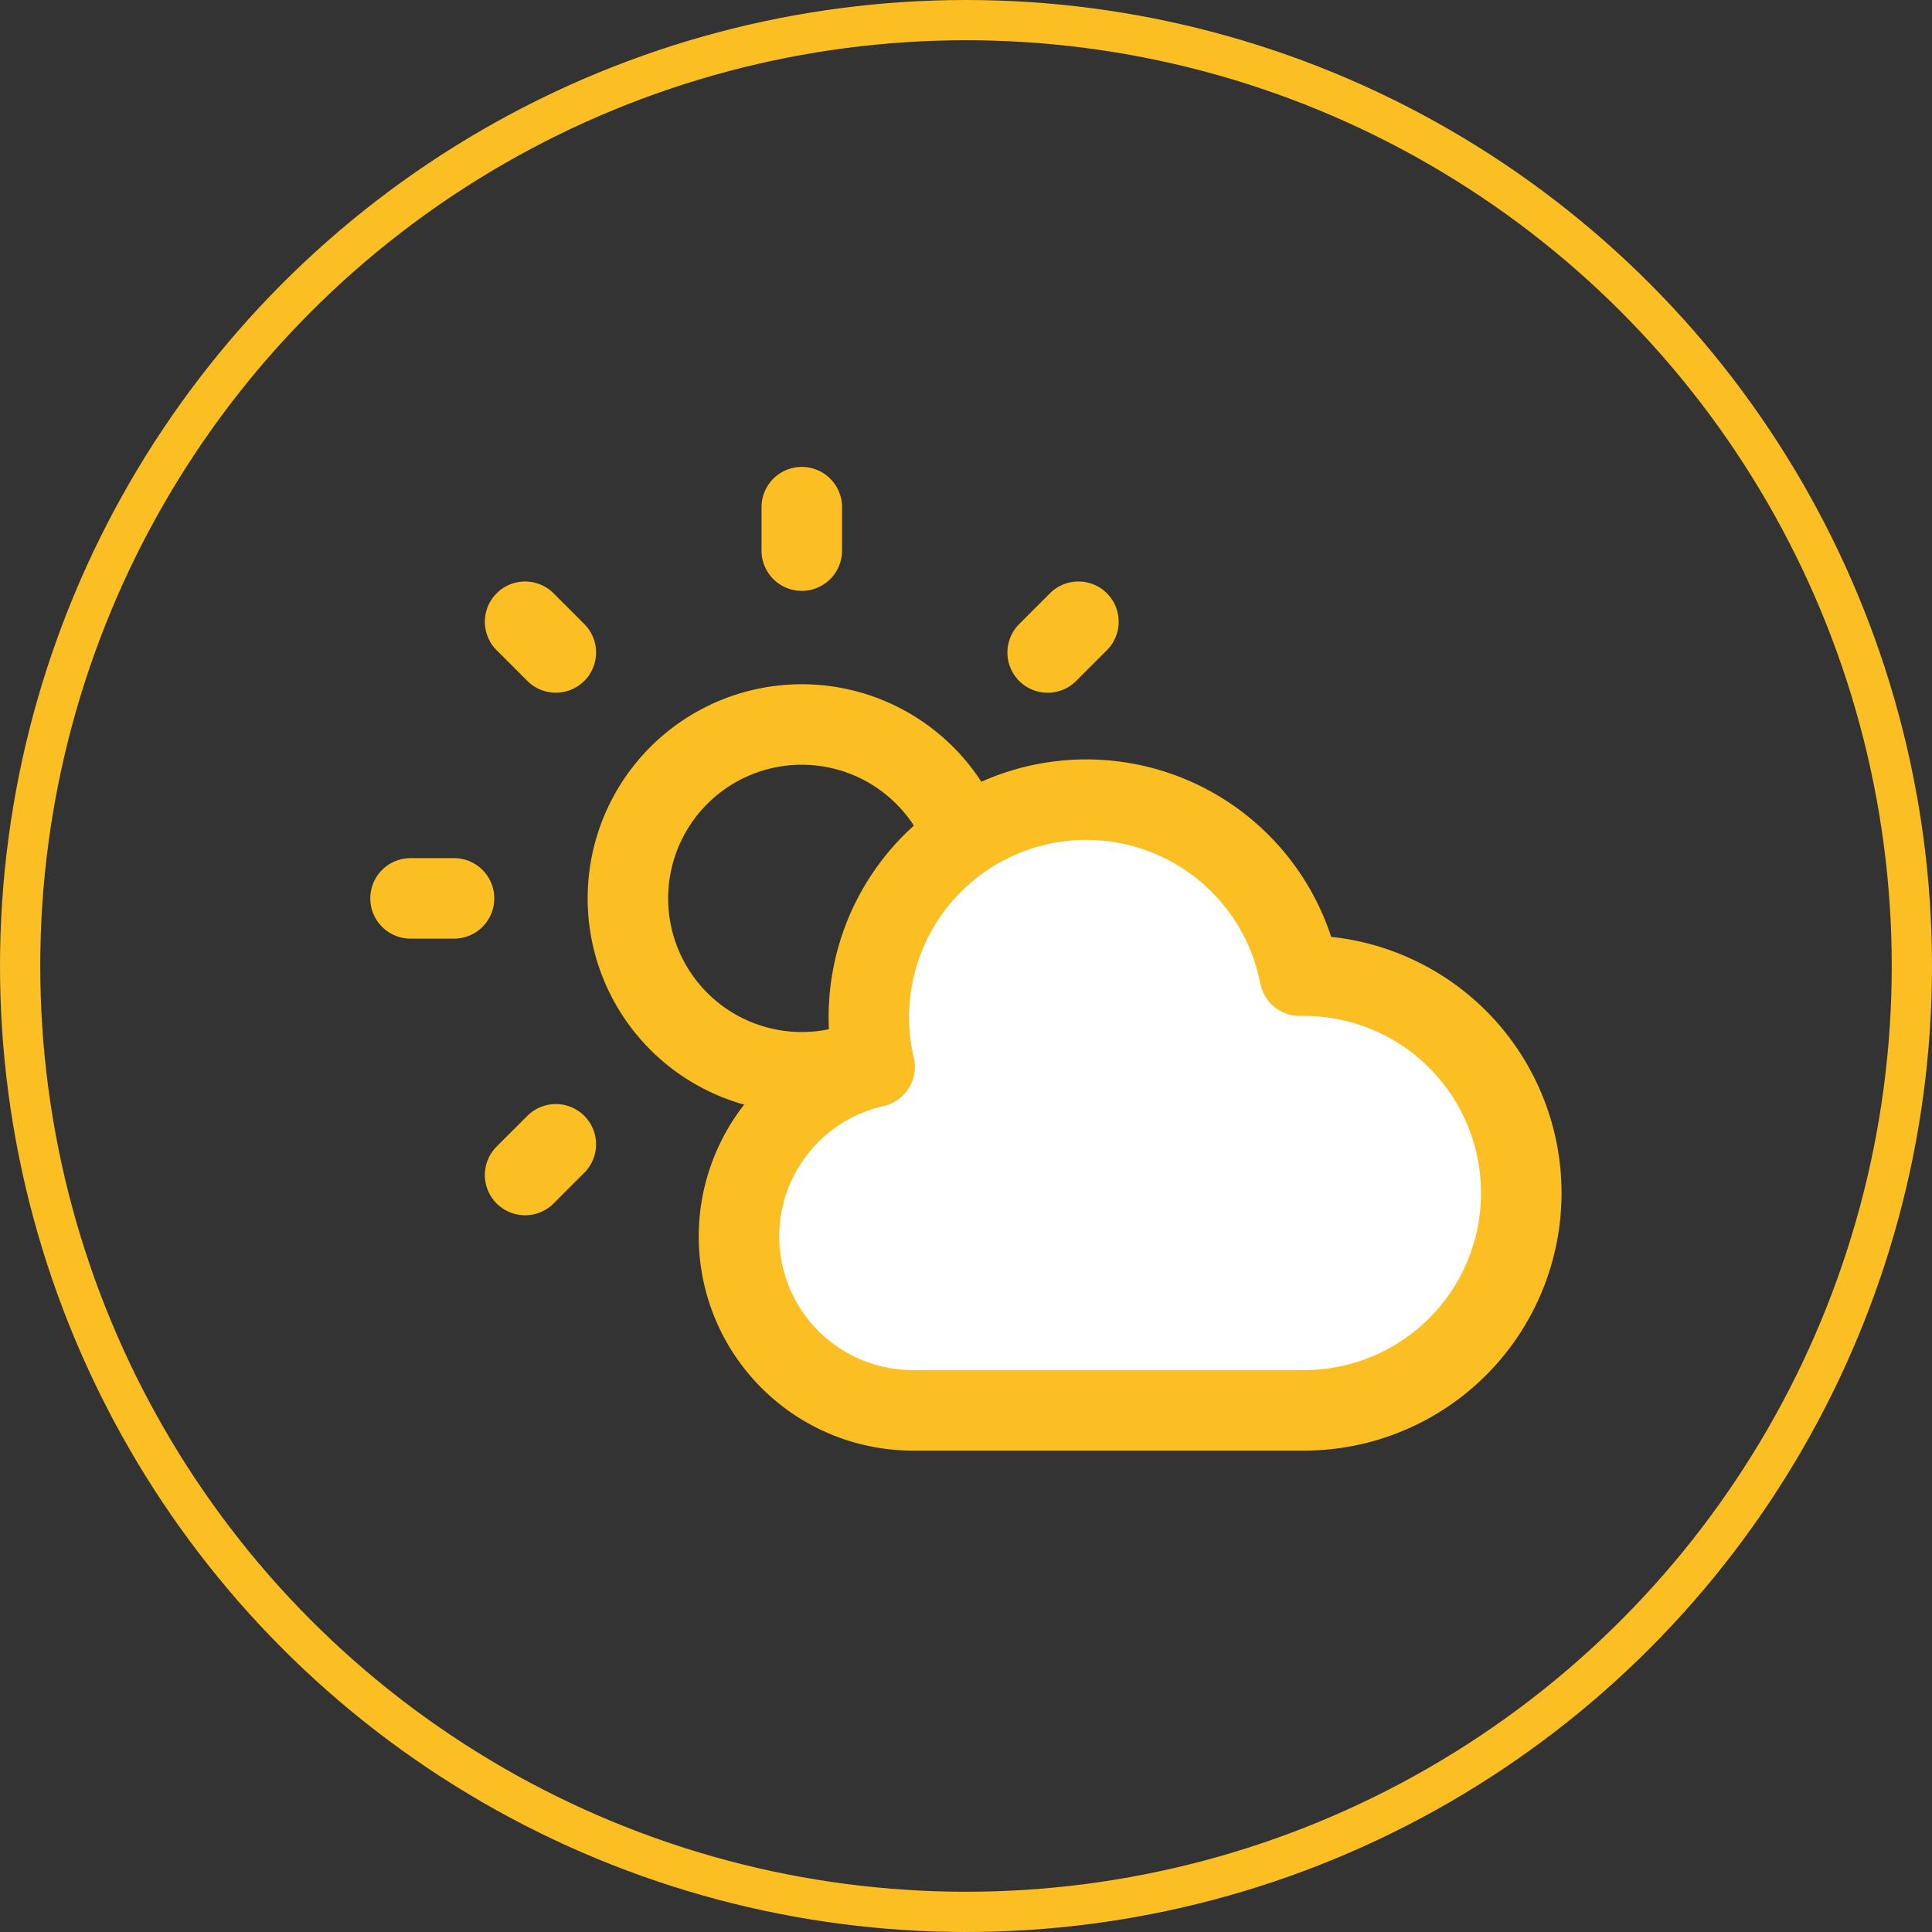 <svg width="48" height="48" viewBox="0 0 48 48" fill="none" xmlns="http://www.w3.org/2000/svg">
  <rect x="0" y="0" width="48" height="48" fill="#333333" stroke="none"/>
  <circle cx="24" cy="24" r="23.5" stroke="#FBBF24" />
  <path
    d="M19.92 12.6v1.08m0 17.28v1.08m9.72-9.72h-1.08m-17.28 0H10.2m16.593 6.873-.764-.763m-12.22-12.22-.763-.763m13.747 0-.764.764M13.809 28.43l-.763.763M24.24 22.32a4.32 4.32 0 1 1-8.64 0 4.32 4.32 0 0 1 8.64 0Z"
    stroke="#FBBF24" stroke-width="2" stroke-linecap="round" stroke-linejoin="round" />
  <path
    d="M18.36 30.72a4.32 4.32 0 0 0 4.32 4.32h9.72a5.4 5.4 0 1 0-.108-10.799 5.402 5.402 0 1 0-10.562 2.264 4.322 4.322 0 0 0-3.37 4.215Z"
    fill="#fff" stroke="#FBBF24" stroke-width="2" stroke-linecap="round" stroke-linejoin="round" />
</svg>